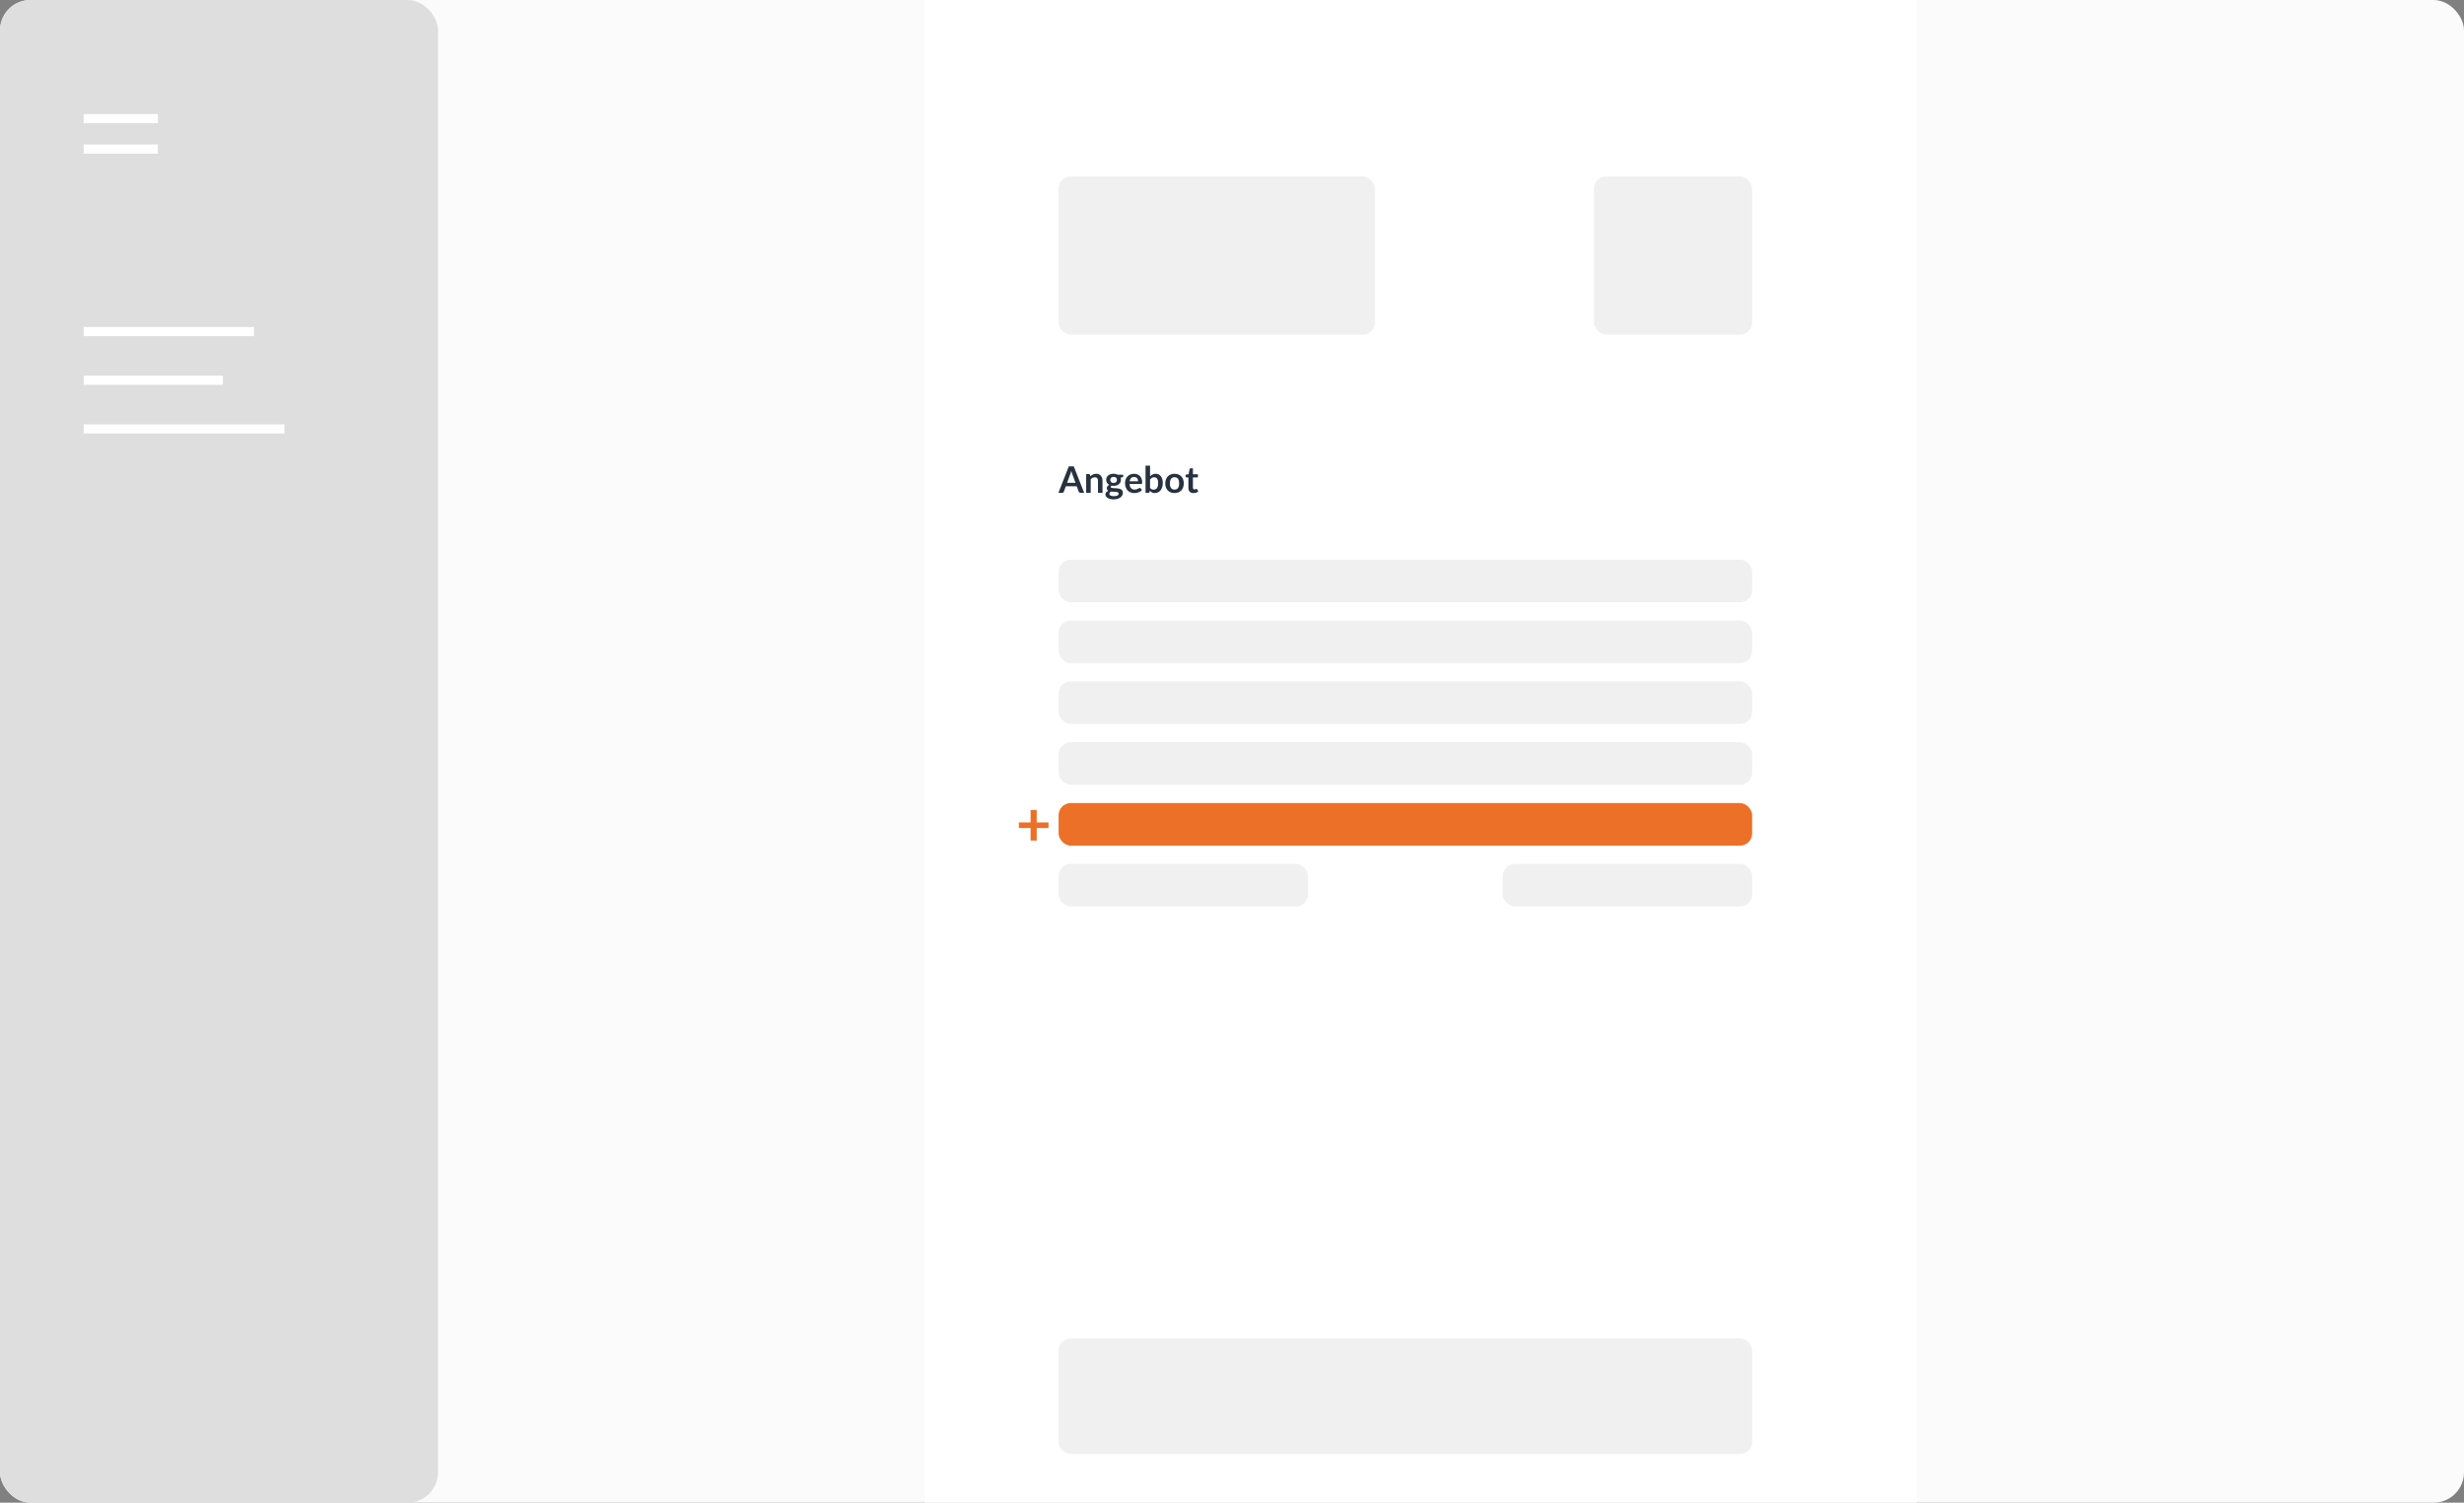 <?xml version="1.0" encoding="UTF-8"?>
<svg width="405px" height="247px" viewBox="0 0 405 247" version="1.1" xmlns="http://www.w3.org/2000/svg" xmlns:xlink="http://www.w3.org/1999/xlink">
    <rect x="0" y="0" width="405" height="247" fill="#808080" stroke="none"/>
    <!-- Generator: Sketch 55 (78076) - https://sketchapp.com -->
    <title>Angebot 2</title>
    <desc>Created with Sketch.</desc>
    <g id="Website" stroke="none" stroke-width="1" fill="none" fill-rule="evenodd">
        <g id="Software-Entwicklung" transform="translate(-235, -1143)">
            <g id="Angebot" transform="translate(223, 1131)">
                <g id="Angebot-2" transform="translate(12, 12)">
                    <rect id="Rectangle" fill="#FBFBFB" x="0" y="0" width="405" height="247" rx="5"></rect>
                    <g id="Group-10">
                        <rect id="Rectangle" fill="#DEDEDE" x="0" y="0" width="72" height="247" rx="5"></rect>
                        <path d="M14.5,19.5 L25.192,19.5" id="Line-2" stroke="#FFFFFF" stroke-width="1.5" stroke-linecap="square"></path>
                        <path d="M14.5,24.5 L25.192,24.5" id="Line-2" stroke="#FFFFFF" stroke-width="1.5" stroke-linecap="square"></path>
                        <path d="M14.5,54.5 L41,54.5" id="Line-2" stroke="#FFFFFF" stroke-width="1.5" stroke-linecap="square"></path>
                        <path d="M14.5,62.5 L35.884,62.5" id="Line-2" stroke="#FFFFFF" stroke-width="1.5" stroke-linecap="square"></path>
                        <path d="M14.5,70.5 L46,70.5" id="Line-2" stroke="#FFFFFF" stroke-width="1.5" stroke-linecap="square"></path>
                    </g>
                    <g id="Group-11" transform="translate(152, 0)">
                        <rect id="Rectangle" fill="#FFFFFF" x="0" y="0" width="163" height="247"></rect>
                        <polygon id="+" fill="#ec7027" fill-rule="nonzero" points="20.34 136.1 18.4 136.1 18.4 138.16 17.395 138.16 17.395 136.1 15.465 136.1 15.465 135.185 17.395 135.185 17.395 133.135 18.4 133.135 18.4 135.185 20.34 135.185"></polygon>
                        <rect id="Rectangle" fill="#F0F0F0" x="22" y="29" width="52" height="26" rx="2"></rect>
                        <rect id="Rectangle-Copy-9" fill="#F0F0F0" x="22" y="220" width="114" height="19" rx="2"></rect>
                        <rect id="Rectangle-Copy-2" fill="#F0F0F0" x="22" y="92" width="114" height="7" rx="2"></rect>
                        <rect id="Rectangle-Copy-3" fill="#F0F0F0" x="22" y="102" width="114" height="7" rx="2"></rect>
                        <rect id="Rectangle-Copy-4" fill="#F0F0F0" x="22" y="112" width="114" height="7" rx="2"></rect>
                        <rect id="Rectangle-Copy-5" fill="#F0F0F0" x="22" y="122" width="114" height="7" rx="2"></rect>
                        <rect id="Rectangle-Copy-6" fill="#ec7027" x="22" y="132" width="114" height="7" rx="2"></rect>
                        <rect id="Rectangle-Copy-7" fill="#F0F0F0" x="22" y="142" width="41" height="7" rx="2"></rect>
                        <rect id="Rectangle-Copy-8" fill="#F0F0F0" x="95" y="142" width="41" height="7" rx="2"></rect>
                        <rect id="Rectangle-Copy" fill="#F0F0F0" x="110" y="29" width="26" height="26" rx="2"></rect>
                        <path d="M24.775,79.362 L24.247,77.919 C24.221,77.855 24.194,77.779 24.166,77.691 C24.138,77.603 24.11,77.508 24.082,77.406 C24.056,77.508 24.029,77.603 24.001,77.692 C23.973,77.782 23.946,77.859 23.92,77.925 L23.395,79.362 L24.775,79.362 Z M26.2,81 L25.576,81 C25.506,81 25.449,80.983 25.405,80.948 C25.361,80.912 25.328,80.869 25.306,80.817 L24.982,79.932 L23.185,79.932 L22.861,80.817 C22.845,80.863 22.814,80.905 22.768,80.943 C22.722,80.981 22.665,81 22.597,81 L21.967,81 L23.674,76.662 L24.496,76.662 L26.2,81 Z M27.226,78.3 C27.288,78.238 27.353,78.181 27.422,78.127 C27.492,78.074 27.564,78.03 27.642,77.993 C27.719,77.955 27.801,77.927 27.889,77.906 C27.977,77.884 28.073,77.874 28.177,77.874 C28.345,77.874 28.494,77.902 28.624,77.96 C28.754,78.017 28.862,78.096 28.95,78.2 C29.037,78.303 29.102,78.425 29.148,78.569 C29.193,78.712 29.215,78.869 29.215,79.041 L29.215,81 L28.474,81 L28.474,79.041 C28.474,78.853 28.431,78.708 28.345,78.605 C28.259,78.501 28.128,78.45 27.952,78.45 C27.824,78.45 27.704,78.479 27.592,78.537 C27.48,78.595 27.374,78.674 27.274,78.774 L27.274,81 L26.533,81 L26.533,77.922 L26.986,77.922 C27.082,77.922 27.145,77.967 27.175,78.057 L27.226,78.3 Z M31.042,79.386 C31.134,79.386 31.214,79.374 31.282,79.349 C31.35,79.323 31.406,79.289 31.451,79.245 C31.497,79.201 31.53,79.148 31.553,79.086 C31.577,79.024 31.588,78.956 31.588,78.882 C31.588,78.73 31.543,78.61 31.451,78.52 C31.36,78.431 31.224,78.387 31.042,78.387 C30.86,78.387 30.724,78.431 30.633,78.52 C30.541,78.61 30.496,78.73 30.496,78.882 C30.496,78.954 30.507,79.021 30.53,79.083 C30.554,79.145 30.587,79.198 30.633,79.243 C30.678,79.289 30.734,79.323 30.803,79.349 C30.873,79.374 30.952,79.386 31.042,79.386 Z M31.879,81.138 C31.879,81.078 31.861,81.029 31.825,80.991 C31.789,80.953 31.74,80.924 31.678,80.903 C31.616,80.881 31.544,80.866 31.46,80.856 C31.377,80.846 31.29,80.838 31.197,80.834 C31.103,80.829 31.008,80.824 30.909,80.82 C30.809,80.816 30.713,80.808 30.619,80.796 C30.537,80.842 30.471,80.896 30.419,80.958 C30.368,81.02 30.343,81.092 30.343,81.174 C30.343,81.228 30.356,81.278 30.384,81.326 C30.411,81.373 30.453,81.413 30.512,81.447 C30.572,81.481 30.648,81.507 30.742,81.526 C30.836,81.546 30.951,81.555 31.087,81.555 C31.225,81.555 31.344,81.545 31.444,81.523 C31.544,81.502 31.626,81.474 31.692,81.436 C31.757,81.399 31.804,81.356 31.834,81.305 C31.864,81.253 31.879,81.198 31.879,81.138 Z M32.617,78.027 L32.617,78.303 C32.617,78.391 32.564,78.445 32.458,78.465 L32.182,78.516 C32.224,78.622 32.245,78.738 32.245,78.864 C32.245,79.016 32.215,79.153 32.154,79.276 C32.092,79.4 32.008,79.504 31.9,79.59 C31.792,79.676 31.665,79.742 31.517,79.79 C31.37,79.837 31.212,79.86 31.042,79.86 C30.982,79.86 30.924,79.857 30.868,79.851 C30.812,79.845 30.757,79.837 30.703,79.827 C30.607,79.885 30.559,79.95 30.559,80.022 C30.559,80.084 30.587,80.129 30.645,80.159 C30.702,80.188 30.777,80.208 30.871,80.22 C30.965,80.232 31.072,80.24 31.192,80.243 C31.312,80.246 31.435,80.252 31.561,80.262 C31.687,80.272 31.81,80.289 31.93,80.314 C32.05,80.34 32.157,80.379 32.251,80.433 C32.345,80.487 32.42,80.56 32.477,80.653 C32.535,80.747 32.563,80.866 32.563,81.012 C32.563,81.148 32.53,81.28 32.462,81.408 C32.395,81.536 32.299,81.65 32.172,81.75 C32.044,81.85 31.889,81.93 31.703,81.992 C31.518,82.053 31.308,82.083 31.072,82.083 C30.84,82.083 30.638,82.061 30.466,82.016 C30.294,81.97 30.151,81.911 30.037,81.835 C29.923,81.76 29.838,81.674 29.782,81.576 C29.726,81.478 29.698,81.376 29.698,81.27 C29.698,81.126 29.741,81.006 29.828,80.909 C29.916,80.811 30.035,80.734 30.187,80.676 C30.105,80.634 30.04,80.578 29.992,80.508 C29.944,80.438 29.92,80.346 29.92,80.232 C29.92,80.186 29.928,80.139 29.945,80.09 C29.963,80.04 29.987,79.992 30.02,79.944 C30.054,79.896 30.095,79.851 30.145,79.808 C30.195,79.764 30.254,79.726 30.322,79.692 C30.166,79.608 30.044,79.496 29.954,79.356 C29.865,79.216 29.821,79.052 29.821,78.864 C29.821,78.712 29.851,78.575 29.913,78.451 C29.974,78.328 30.058,78.224 30.168,78.136 C30.277,78.049 30.405,77.983 30.555,77.937 C30.704,77.891 30.866,77.868 31.042,77.868 C31.174,77.868 31.298,77.881 31.414,77.909 C31.53,77.936 31.636,77.975 31.732,78.027 L32.617,78.027 Z M35.068,79.107 C35.068,79.011 35.055,78.921 35.028,78.835 C35,78.75 34.96,78.676 34.906,78.612 C34.852,78.548 34.784,78.498 34.7,78.46 C34.617,78.423 34.521,78.405 34.411,78.405 C34.197,78.405 34.029,78.466 33.906,78.588 C33.782,78.71 33.704,78.883 33.67,79.107 L35.068,79.107 Z M33.655,79.554 C33.667,79.712 33.695,79.848 33.739,79.963 C33.783,80.079 33.841,80.173 33.913,80.249 C33.985,80.324 34.07,80.379 34.169,80.416 C34.269,80.454 34.378,80.472 34.498,80.472 C34.618,80.472 34.721,80.458 34.809,80.43 C34.896,80.402 34.971,80.371 35.036,80.337 C35.102,80.303 35.158,80.272 35.208,80.244 C35.257,80.216 35.304,80.202 35.35,80.202 C35.412,80.202 35.458,80.225 35.488,80.271 L35.701,80.541 C35.619,80.637 35.527,80.717 35.425,80.782 C35.323,80.848 35.217,80.899 35.105,80.939 C34.994,80.978 34.882,81.005 34.767,81.021 C34.651,81.037 34.54,81.045 34.432,81.045 C34.218,81.045 34.019,81.01 33.835,80.939 C33.651,80.867 33.491,80.763 33.355,80.624 C33.219,80.484 33.112,80.313 33.034,80.108 C32.956,79.902 32.917,79.665 32.917,79.395 C32.917,79.185 32.951,78.988 33.019,78.802 C33.087,78.617 33.184,78.457 33.312,78.32 C33.439,78.182 33.593,78.074 33.776,77.994 C33.96,77.914 34.166,77.874 34.396,77.874 C34.59,77.874 34.769,77.905 34.933,77.967 C35.097,78.029 35.238,78.119 35.356,78.239 C35.474,78.358 35.566,78.503 35.633,78.677 C35.701,78.85 35.734,79.047 35.734,79.269 C35.734,79.381 35.722,79.456 35.698,79.496 C35.674,79.535 35.628,79.554 35.56,79.554 L33.655,79.554 Z M37.03,80.202 C37.114,80.304 37.205,80.376 37.304,80.418 C37.404,80.46 37.508,80.481 37.618,80.481 C37.732,80.481 37.834,80.461 37.925,80.419 C38.017,80.378 38.094,80.315 38.158,80.228 C38.222,80.14 38.271,80.03 38.305,79.894 C38.339,79.759 38.356,79.598 38.356,79.41 C38.356,79.072 38.3,78.828 38.188,78.677 C38.076,78.525 37.915,78.45 37.705,78.45 C37.563,78.45 37.439,78.482 37.333,78.547 C37.227,78.613 37.126,78.704 37.03,78.822 L37.03,80.202 Z M37.03,78.3 C37.154,78.17 37.291,78.067 37.443,77.99 C37.594,77.912 37.766,77.874 37.96,77.874 C38.138,77.874 38.298,77.909 38.441,77.979 C38.585,78.049 38.706,78.149 38.807,78.281 C38.909,78.412 38.986,78.57 39.04,78.756 C39.094,78.942 39.121,79.151 39.121,79.383 C39.121,79.633 39.09,79.86 39.028,80.064 C38.966,80.268 38.878,80.442 38.763,80.588 C38.647,80.733 38.509,80.845 38.347,80.925 C38.185,81.005 38.005,81.045 37.807,81.045 C37.711,81.045 37.624,81.036 37.546,81.016 C37.468,80.997 37.396,80.971 37.33,80.937 C37.264,80.903 37.204,80.862 37.148,80.812 C37.093,80.763 37.041,80.709 36.991,80.649 L36.958,80.856 C36.946,80.908 36.926,80.945 36.897,80.967 C36.867,80.989 36.828,81 36.778,81 L36.289,81 L36.289,76.542 L37.03,76.542 L37.03,78.3 Z M41.056,77.874 C41.284,77.874 41.491,77.911 41.678,77.985 C41.866,78.059 42.025,78.164 42.158,78.3 C42.292,78.436 42.394,78.602 42.466,78.798 C42.538,78.994 42.574,79.213 42.574,79.455 C42.574,79.699 42.538,79.919 42.466,80.115 C42.394,80.311 42.292,80.478 42.158,80.616 C42.025,80.754 41.866,80.86 41.678,80.934 C41.491,81.008 41.284,81.045 41.056,81.045 C40.826,81.045 40.617,81.008 40.429,80.934 C40.241,80.86 40.081,80.754 39.947,80.616 C39.814,80.478 39.712,80.311 39.639,80.115 C39.565,79.919 39.529,79.699 39.529,79.455 C39.529,79.213 39.565,78.994 39.639,78.798 C39.712,78.602 39.814,78.436 39.947,78.3 C40.081,78.164 40.241,78.059 40.429,77.985 C40.617,77.911 40.826,77.874 41.056,77.874 Z M41.056,80.475 C41.312,80.475 41.501,80.389 41.624,80.217 C41.748,80.045 41.809,79.793 41.809,79.461 C41.809,79.129 41.748,78.876 41.624,78.702 C41.501,78.528 41.312,78.441 41.056,78.441 C40.796,78.441 40.604,78.528 40.478,78.704 C40.353,78.879 40.291,79.131 40.291,79.461 C40.291,79.791 40.353,80.042 40.478,80.216 C40.604,80.389 40.796,80.475 41.056,80.475 Z M44.167,81.048 C43.899,81.048 43.694,80.973 43.55,80.822 C43.407,80.67 43.336,80.462 43.336,80.196 L43.336,78.477 L43.021,78.477 C42.981,78.477 42.947,78.464 42.919,78.438 C42.891,78.412 42.877,78.373 42.877,78.321 L42.877,78.027 L43.372,77.946 L43.528,77.106 C43.538,77.066 43.557,77.035 43.585,77.013 C43.613,76.991 43.649,76.98 43.693,76.98 L44.077,76.98 L44.077,77.949 L44.899,77.949 L44.899,78.477 L44.077,78.477 L44.077,80.145 C44.077,80.241 44.1,80.316 44.148,80.37 C44.195,80.424 44.259,80.451 44.341,80.451 C44.387,80.451 44.425,80.446 44.456,80.434 C44.488,80.423 44.514,80.412 44.538,80.4 C44.561,80.388 44.581,80.377 44.599,80.365 C44.617,80.354 44.635,80.349 44.653,80.349 C44.675,80.349 44.693,80.354 44.707,80.365 C44.721,80.377 44.736,80.393 44.752,80.415 L44.974,80.775 C44.866,80.865 44.742,80.933 44.602,80.979 C44.462,81.025 44.317,81.048 44.167,81.048 Z" id="Angebot" fill="#26323F" fill-rule="nonzero"></path>
                    </g>
                </g>
            </g>
        </g>
    </g>
</svg>
